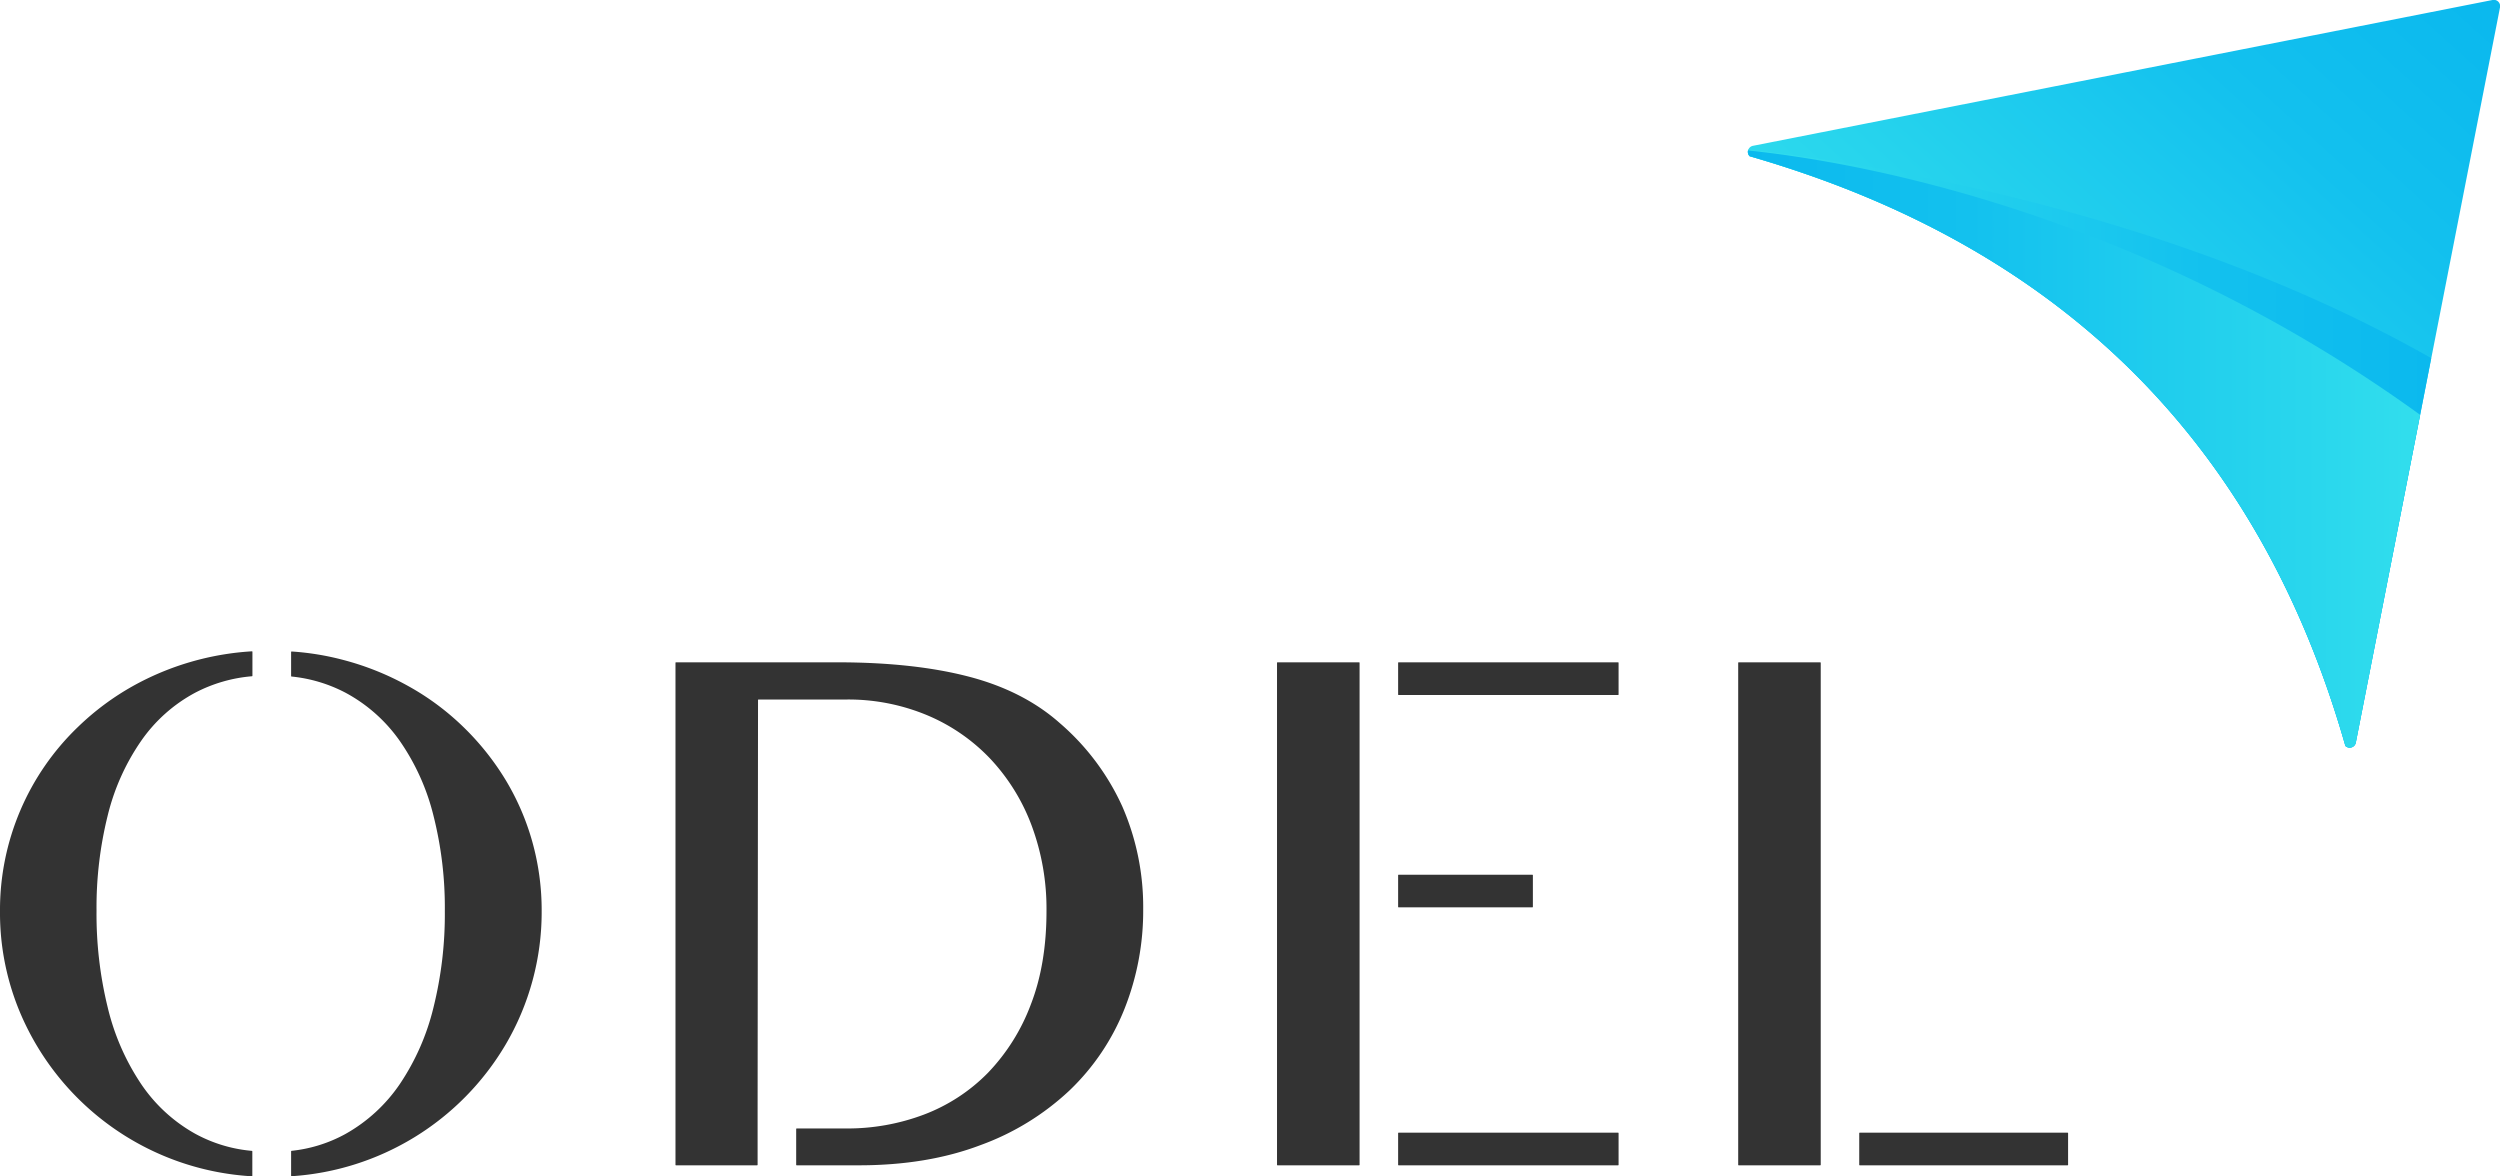 <svg xmlns="http://www.w3.org/2000/svg" xmlns:xlink="http://www.w3.org/1999/xlink" viewBox="0 0 720 338.77"><defs><style>.cls-1{fill:url(#linear-gradient);}.cls-2{fill:url(#linear-gradient-2);}.cls-3{fill:url(#linear-gradient-3);}.cls-4{fill:#333;}</style><linearGradient id="linear-gradient" x1="581.51" y1="139.05" x2="708.14" y2="-0.78" gradientUnits="userSpaceOnUse"><stop offset="0" stop-color="#32deed"/><stop offset="0.15" stop-color="#2ad7ed"/><stop offset="0.67" stop-color="#13c1ee"/><stop offset="1" stop-color="#0bb9ee"/></linearGradient><linearGradient id="linear-gradient-2" x1="503.37" y1="129.2" x2="700.18" y2="129.2" xlink:href="#linear-gradient"/><linearGradient id="linear-gradient-3" x1="503.37" y1="129.34" x2="696.98" y2="129.34" gradientUnits="userSpaceOnUse"><stop offset="0" stop-color="#0bb9ee"/><stop offset="0.33" stop-color="#13c1ee"/><stop offset="0.85" stop-color="#2ad7ed"/><stop offset="1" stop-color="#32deed"/></linearGradient></defs><title>Asset 5</title><g id="Layer_2" data-name="Layer 2"><g id="Layer_1-2" data-name="Layer 1"><path class="cls-1" d="M720,2.15l-19.79,101L678.47,213.9a1.8,1.8,0,0,1-3,.93C651.16,129.5,595.61,71.46,503.91,45a1.79,1.79,0,0,1,.91-3L717.85,0A1.81,1.81,0,0,1,720,2.15Z"/><path class="cls-2" d="M700.18,103.14,697,119.48,678.47,213.9a1.8,1.8,0,0,1-3,.93C651.16,129.5,595.61,71.46,503.91,45a1.77,1.77,0,0,1-.49-1.67,2.13,2.13,0,0,1,.08-.27C536.42,46.73,624.53,60.12,700.18,103.14Z"/><path class="cls-3" d="M697,119.48,678.47,213.9a1.8,1.8,0,0,1-3,.93C651.16,129.5,595.61,71.46,503.91,45a1.77,1.77,0,0,1-.49-1.67C532.71,46.37,614.83,60,697,119.48Z"/><path class="cls-4" d="M40.58,213.48a44.5,44.5,0,0,1,15.67-14,43,43,0,0,1,16.32-4.72.14.14,0,0,0,.13-.15v-6.87a.15.15,0,0,0-.16-.16,80.3,80.3,0,0,0-34.26,10,76.44,76.44,0,0,0-15.73,11.69A73.07,73.07,0,0,0,0,262.36a74.1,74.1,0,0,0,6,29.77,77.39,77.39,0,0,0,66.51,46.64.15.15,0,0,0,.16-.16v-7a.16.16,0,0,0-.13-.16,41.58,41.58,0,0,1-16.32-4.93,45.53,45.53,0,0,1-15.67-14.47,67.83,67.83,0,0,1-9.55-22,112.92,112.92,0,0,1-3.2-27.75A109.76,109.76,0,0,1,31,234.94,64.59,64.59,0,0,1,40.58,213.48Zm112.71,28.89a71.9,71.9,0,0,0-7.78-17.92,76.54,76.54,0,0,0-12.1-15.12,74.66,74.66,0,0,0-15.74-11.69A80,80,0,0,0,99,190.1a77.91,77.91,0,0,0-15-2.47.16.16,0,0,0-.16.16v6.9a.15.15,0,0,0,.13.15,42.57,42.57,0,0,1,15.51,4.65,45.2,45.2,0,0,1,15.73,14,64.89,64.89,0,0,1,9.64,21.46,107.84,107.84,0,0,1,3.26,27.42,111,111,0,0,1-3.26,27.75,68.15,68.15,0,0,1-9.64,22,46.25,46.25,0,0,1-15.73,14.47,41.11,41.11,0,0,1-15.51,4.85.16.16,0,0,0-.13.16v7a.15.15,0,0,0,.16.15,77.43,77.43,0,0,0,61.55-37.8A75.31,75.31,0,0,0,156,262.36,73.19,73.19,0,0,0,153.29,242.37Z"/><path class="cls-4" d="M323.22,232.25a69.58,69.58,0,0,0-18-24Q294.78,199,279.12,194.9t-37.43-4.15h-47a.15.15,0,0,0-.15.16V335.45a.15.15,0,0,0,.15.16h23.35a.16.16,0,0,0,.15-.16V319.77l.12-118.16a.15.15,0,0,1,.15-.15h25.24a58.93,58.93,0,0,1,23.19,4.47,53.67,53.67,0,0,1,18.28,12.56,57.23,57.23,0,0,1,11.95,19.29,68.7,68.7,0,0,1,4.27,24.63q0,15.29-4.53,26.93A57.38,57.38,0,0,1,284.5,309a51.22,51.22,0,0,1-18.4,12,62.4,62.4,0,0,1-22.49,4H229.46a.16.16,0,0,0-.16.16v10.29a.16.16,0,0,0,.16.16h17.88q19.72,0,35-5.8A74.63,74.63,0,0,0,308.07,314a66.35,66.35,0,0,0,15.78-23.44,76.41,76.41,0,0,0,5.39-28.72A72.38,72.38,0,0,0,323.22,232.25Z"/><path class="cls-4" d="M391.41,190.75H367.93a.15.15,0,0,0-.15.16V335.45a.15.15,0,0,0,.15.16h23.48a.15.15,0,0,0,.15-.16V190.91A.15.15,0,0,0,391.41,190.75Zm74.54,0H402.81a.15.15,0,0,0-.15.16V200a.15.15,0,0,0,.15.16H466a.15.15,0,0,0,.15-.16v-9.07A.15.15,0,0,0,466,190.75Zm0,135.46H402.81a.15.15,0,0,0-.15.16v9.08a.15.15,0,0,0,.15.16H466a.15.15,0,0,0,.15-.16v-9.08A.15.15,0,0,0,466,326.21Zm-24.64-74.29h-38.5a.15.15,0,0,0-.15.16v9.08a.15.15,0,0,0,.15.16h38.5a.16.16,0,0,0,.16-.16v-9.08A.16.16,0,0,0,441.31,251.92Z"/><path class="cls-4" d="M524.22,190.75H500.75a.15.15,0,0,0-.15.16V335.45a.15.15,0,0,0,.15.16h23.47a.16.16,0,0,0,.15-.16V190.91A.16.16,0,0,0,524.22,190.75Zm71.24,135.46H535.62a.16.16,0,0,0-.16.16v9.08a.16.16,0,0,0,.16.16h59.84a.16.16,0,0,0,.15-.16v-9.08A.16.16,0,0,0,595.46,326.21Z"/></g></g></svg>